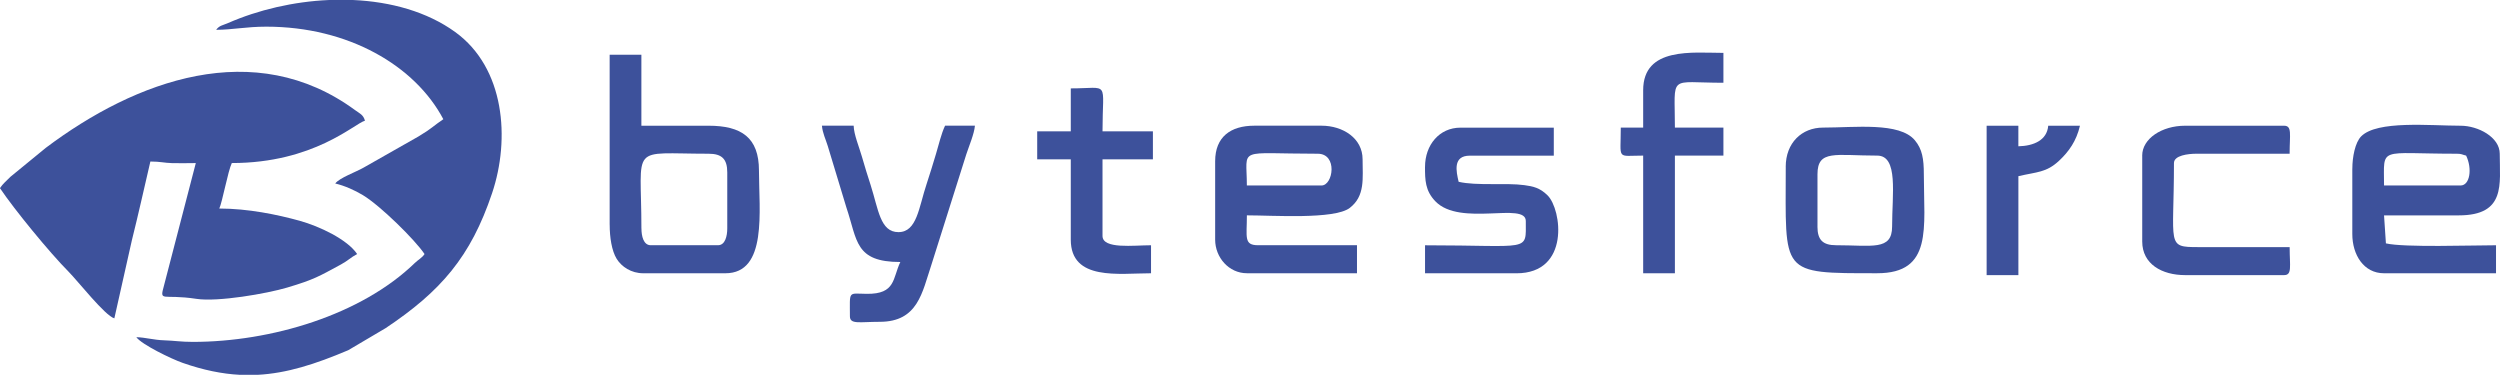 <?xml version="1.0" encoding="UTF-8"?>
<!DOCTYPE svg PUBLIC "-//W3C//DTD SVG 1.1//EN" "http://www.w3.org/Graphics/SVG/1.1/DTD/svg11.dtd">
<!-- Creator: CorelDRAW 2020 (64-Bit) -->
<svg xmlns="http://www.w3.org/2000/svg" xml:space="preserve" width="79.4mm" height="11.905mm" version="1.1" style="shape-rendering:geometricPrecision; text-rendering:geometricPrecision; image-rendering:optimizeQuality; fill-rule:evenodd; clip-rule:evenodd"
viewBox="0 0 866.68 129.94"
 xmlns:xlink="http://www.w3.org/1999/xlink"
 xmlns:xodm="http://www.corel.com/coreldraw/odm/2003">
 <defs>
  <style type="text/css">
   <![CDATA[
    .fil0 {fill:#3D519B}
   ]]>
  </style>
 </defs>
 <g id="图层_x0020_1">
  <g id="_1941340365984">
   <path class="fil0" d="M-0 65.24c4.86,7.26 17.22,22.36 23.77,28.94 3.17,3.19 12.71,15.34 15.87,16.18l6.08 -27.08c2.2,-8.8 4.32,-18.31 6.41,-27.29 3.48,0 4.71,0.48 7.59,0.56 2.65,0.08 5.49,-0.02 8.16,-0.02l-10.99 42.31c-1.66,6.14 -0.8,2.93 11.22,4.76 7.4,1.13 24.31,-1.79 31.47,-3.92 9.4,-2.79 11.1,-3.94 18.62,-8 2.4,-1.29 3.38,-2.44 5.61,-3.62 -3.37,-5.04 -13.03,-9.62 -19.97,-11.54 -7.71,-2.13 -17.84,-4.23 -27.82,-4.23 1.05,-2.19 3,-12.96 4.34,-15.77 28.46,0 42.56,-13.72 46.16,-14.68 -0.55,-2.07 -1.81,-2.49 -3.41,-3.66 -34.83,-25.56 -76.03,-10.4 -107.22,13.06l-12.25 10.03c-1.38,1.39 -2.63,2.41 -3.66,3.95z"/>
   <path class="fil0" d="M74.94 10.33c5.63,0 10.31,-1.09 17.38,-1.09 28.5,0 51.57,13.54 61.37,32.08 -3.4,2.28 -3.95,3.21 -8.66,6.01l-19.06 10.82c-2.45,1.42 -8.33,3.52 -9.75,5.46 3.33,0.78 6.81,2.37 9.56,4.02 6.06,3.65 18.06,15.46 21.4,20.44 -0.91,1.37 -2.15,1.91 -3.4,3.12 -18.58,18.01 -49.8,27.33 -76.97,27.33 -4.02,0 -6.52,-0.44 -9.78,-0.54 -3.89,-0.12 -6.55,-1.02 -9.77,-1.09 1.86,2.54 12.1,7.52 16.08,8.91 7.19,2.51 13.67,3.82 19.86,4.14l6.05 0c10.23,-0.53 20.04,-3.7 31.48,-8.54l12.98 -7.66c19.11,-12.76 29.48,-24.72 36.89,-46.79 6.32,-18.81 4.41,-43.41 -12.79,-55.85 -9.78,-7.07 -22.34,-10.51 -35.39,-11.1l-8.39 0c-12.25,0.54 -24.51,3.41 -34.93,7.97 -1.95,0.85 -3.03,0.83 -4.16,2.36z"/>
  </g>
  <g id="_1941340365504">
   <path class="fil0" d="M222.36 79.19c0,-29.66 -4.45,-25.9 23.29,-25.9 4.62,0 6.47,1.85 6.47,6.47l0 19.42c0,2.63 -0.7,5.83 -3.23,5.83l-23.29 0c-2.54,0 -3.23,-3.2 -3.23,-5.83zm-11 -1.29c0,4.35 0.7,9.03 2.42,11.82 1.69,2.74 5.03,5.01 9.23,5.01l28.46 0c14.63,0 11.64,-21.65 11.64,-35.61 0,-11.43 -6.06,-15.54 -17.47,-15.54l-23.29 0 0 -24.6 -11 0 0 58.92z"/>
   <path class="fil0" d="M853 64.3l-26.52 0c0,-13.76 -2.26,-11.01 25.23,-11.01 1.75,0 1.78,0.31 3.23,0.65 2.18,4.55 1.32,10.36 -1.94,10.36zm-37.52 -5.83l0 22.66c0,7.19 3.94,13.6 11,13.6l38.82 0 0 -9.71c-8.14,0 -31.83,0.83 -38.17,-0.65l-0.65 -9.71 25.88 0c16.42,0 14.23,-10.81 14.23,-21.37 0,-5.73 -7.46,-9.71 -13.58,-9.71 -10.56,0 -28.94,-1.92 -34.47,3.7 -2.08,2.12 -3.05,7.12 -3.05,11.19z"/>
   <path class="fil0" d="M458.13 64.3l-25.88 0c0,-13.59 -3.81,-11.01 24.58,-11.01 6.97,0 5.36,11.01 1.29,11.01zm-36.87 -8.42l0 27.19c0,6.18 4.76,11.65 11,11.65l38.17 0 0 -9.71 -34.29 0c-5.02,0 -3.88,-2.79 -3.88,-10.36 8.96,0 30.3,1.49 35.62,-2.55 5.44,-4.12 4.49,-10.34 4.49,-16.88 0,-7.3 -6.83,-11.65 -14.23,-11.65l-23.29 0c-8.26,0 -13.59,3.91 -13.59,12.3z"/>
   <path class="fil0" d="M630.07 78.54l0 -18.13c0,-8.63 6.23,-6.47 20.7,-6.47 7.41,0 5.17,13.33 5.17,24.6 0,8.43 -6.95,6.47 -19.41,6.47 -4.62,0 -6.47,-1.85 -6.47,-6.47zm-11 -20.72c0,37.37 -2.35,36.9 31.7,36.9 19.33,0 16.17,-15.67 16.17,-34.31 0,-5.36 -0.56,-8.73 -3.11,-11.78 -5.32,-6.39 -20.83,-4.4 -31.83,-4.4 -7.36,0 -12.94,5.28 -12.94,13.6z"/>
   <path class="fil0" d="M494.01 57.83c0,4.54 0.04,8.26 3.59,11.95 8.58,8.92 31.35,0.07 31.35,6.83 0,10.96 1.93,8.42 -34.93,8.42l0 9.71 31.7 0c18.63,0 15.7,-22.11 10.8,-26.99 -2.71,-2.7 -5.08,-3.15 -8.08,-3.57 -6.3,-0.87 -16.53,0.3 -22.77,-1.16 -0.83,-3.57 -2.11,-9.06 3.88,-9.06l29.11 0 0 -9.71 -32.35 0c-7.36,0 -12.29,6.03 -12.29,13.6z"/>
   <path class="fil0" d="M312.11 90.85c-2.7,5.62 -1.53,11.13 -11.64,11.01 -6.57,-0.07 -5.83,-1.25 -5.83,7.76 0,2.93 3.32,1.94 10.35,1.94 13.26,0 14.7,-10.22 17.87,-19.67l12.12 -38.37c0.94,-2.88 2.76,-7.11 3,-9.95l-10.35 0c-1.35,2.82 -2.2,6.7 -3.15,9.79 -1.03,3.37 -2.16,7.19 -3.23,10.36 -2.74,8.16 -3.33,16.75 -9.79,16.75 -6.31,0 -6.92,-7.79 -9.62,-16.27 -1.08,-3.37 -2.07,-6.47 -3.04,-9.9 -0.93,-3.27 -2.79,-7.66 -2.86,-10.73l-11 0c0.22,2.59 1.3,4.67 2.02,7.04l6.47 21.36c3.84,11.36 2.87,18.86 18.68,18.86z"/>
   <path class="fil0" d="M742.65 53.94l0 29.78c0,7.83 6.83,11.65 14.88,11.65l34.29 0c2.87,0 1.94,-3.02 1.94,-9.71l-31.7 0c-11.19,0 -8.41,-0.52 -8.41,-29.13 0,-2.67 4.92,-3.24 7.76,-3.24l32.34 0c0,-6.69 0.93,-9.71 -1.94,-9.71l-34.29 0c-8.11,0 -14.88,4.51 -14.88,10.36z"/>
   <path class="fil0" d="M569.64 31.28l0 12.95 -7.76 0c0,11.45 -1.62,9.71 7.76,9.71l0 40.79 11 0 0 -40.79 16.82 0 0 -9.71 -16.82 0c0,-18.77 -2.51,-15.54 16.82,-15.54l0 -10.36c-10.57,0 -27.82,-2.21 -27.82,12.95z"/>
   <path class="fil0" d="M371.21 45.53l-11.64 0 0 9.71 11.64 0 0 27.84c0,14.41 16.79,11.65 27.82,11.65l0 -9.71c-5.99,0 -16.82,1.44 -16.82,-3.24l0 -26.54 17.47 0 0 -9.71 -17.47 0c0,-17.97 2.75,-14.89 -11,-14.89l0 14.89z"/>
   <path class="fil0" d="M688.72 95.38l11 0 0 -34.31c6.51,-1.52 9.66,-1.21 14.08,-5.33 3.46,-3.23 6.04,-6.9 7.26,-12.15l-11 0c-0.42,5.05 -5.08,7 -10.35,7.12l0 -7.12 -11 0 0 51.79z"/>
  </g>
 </g>
</svg>
